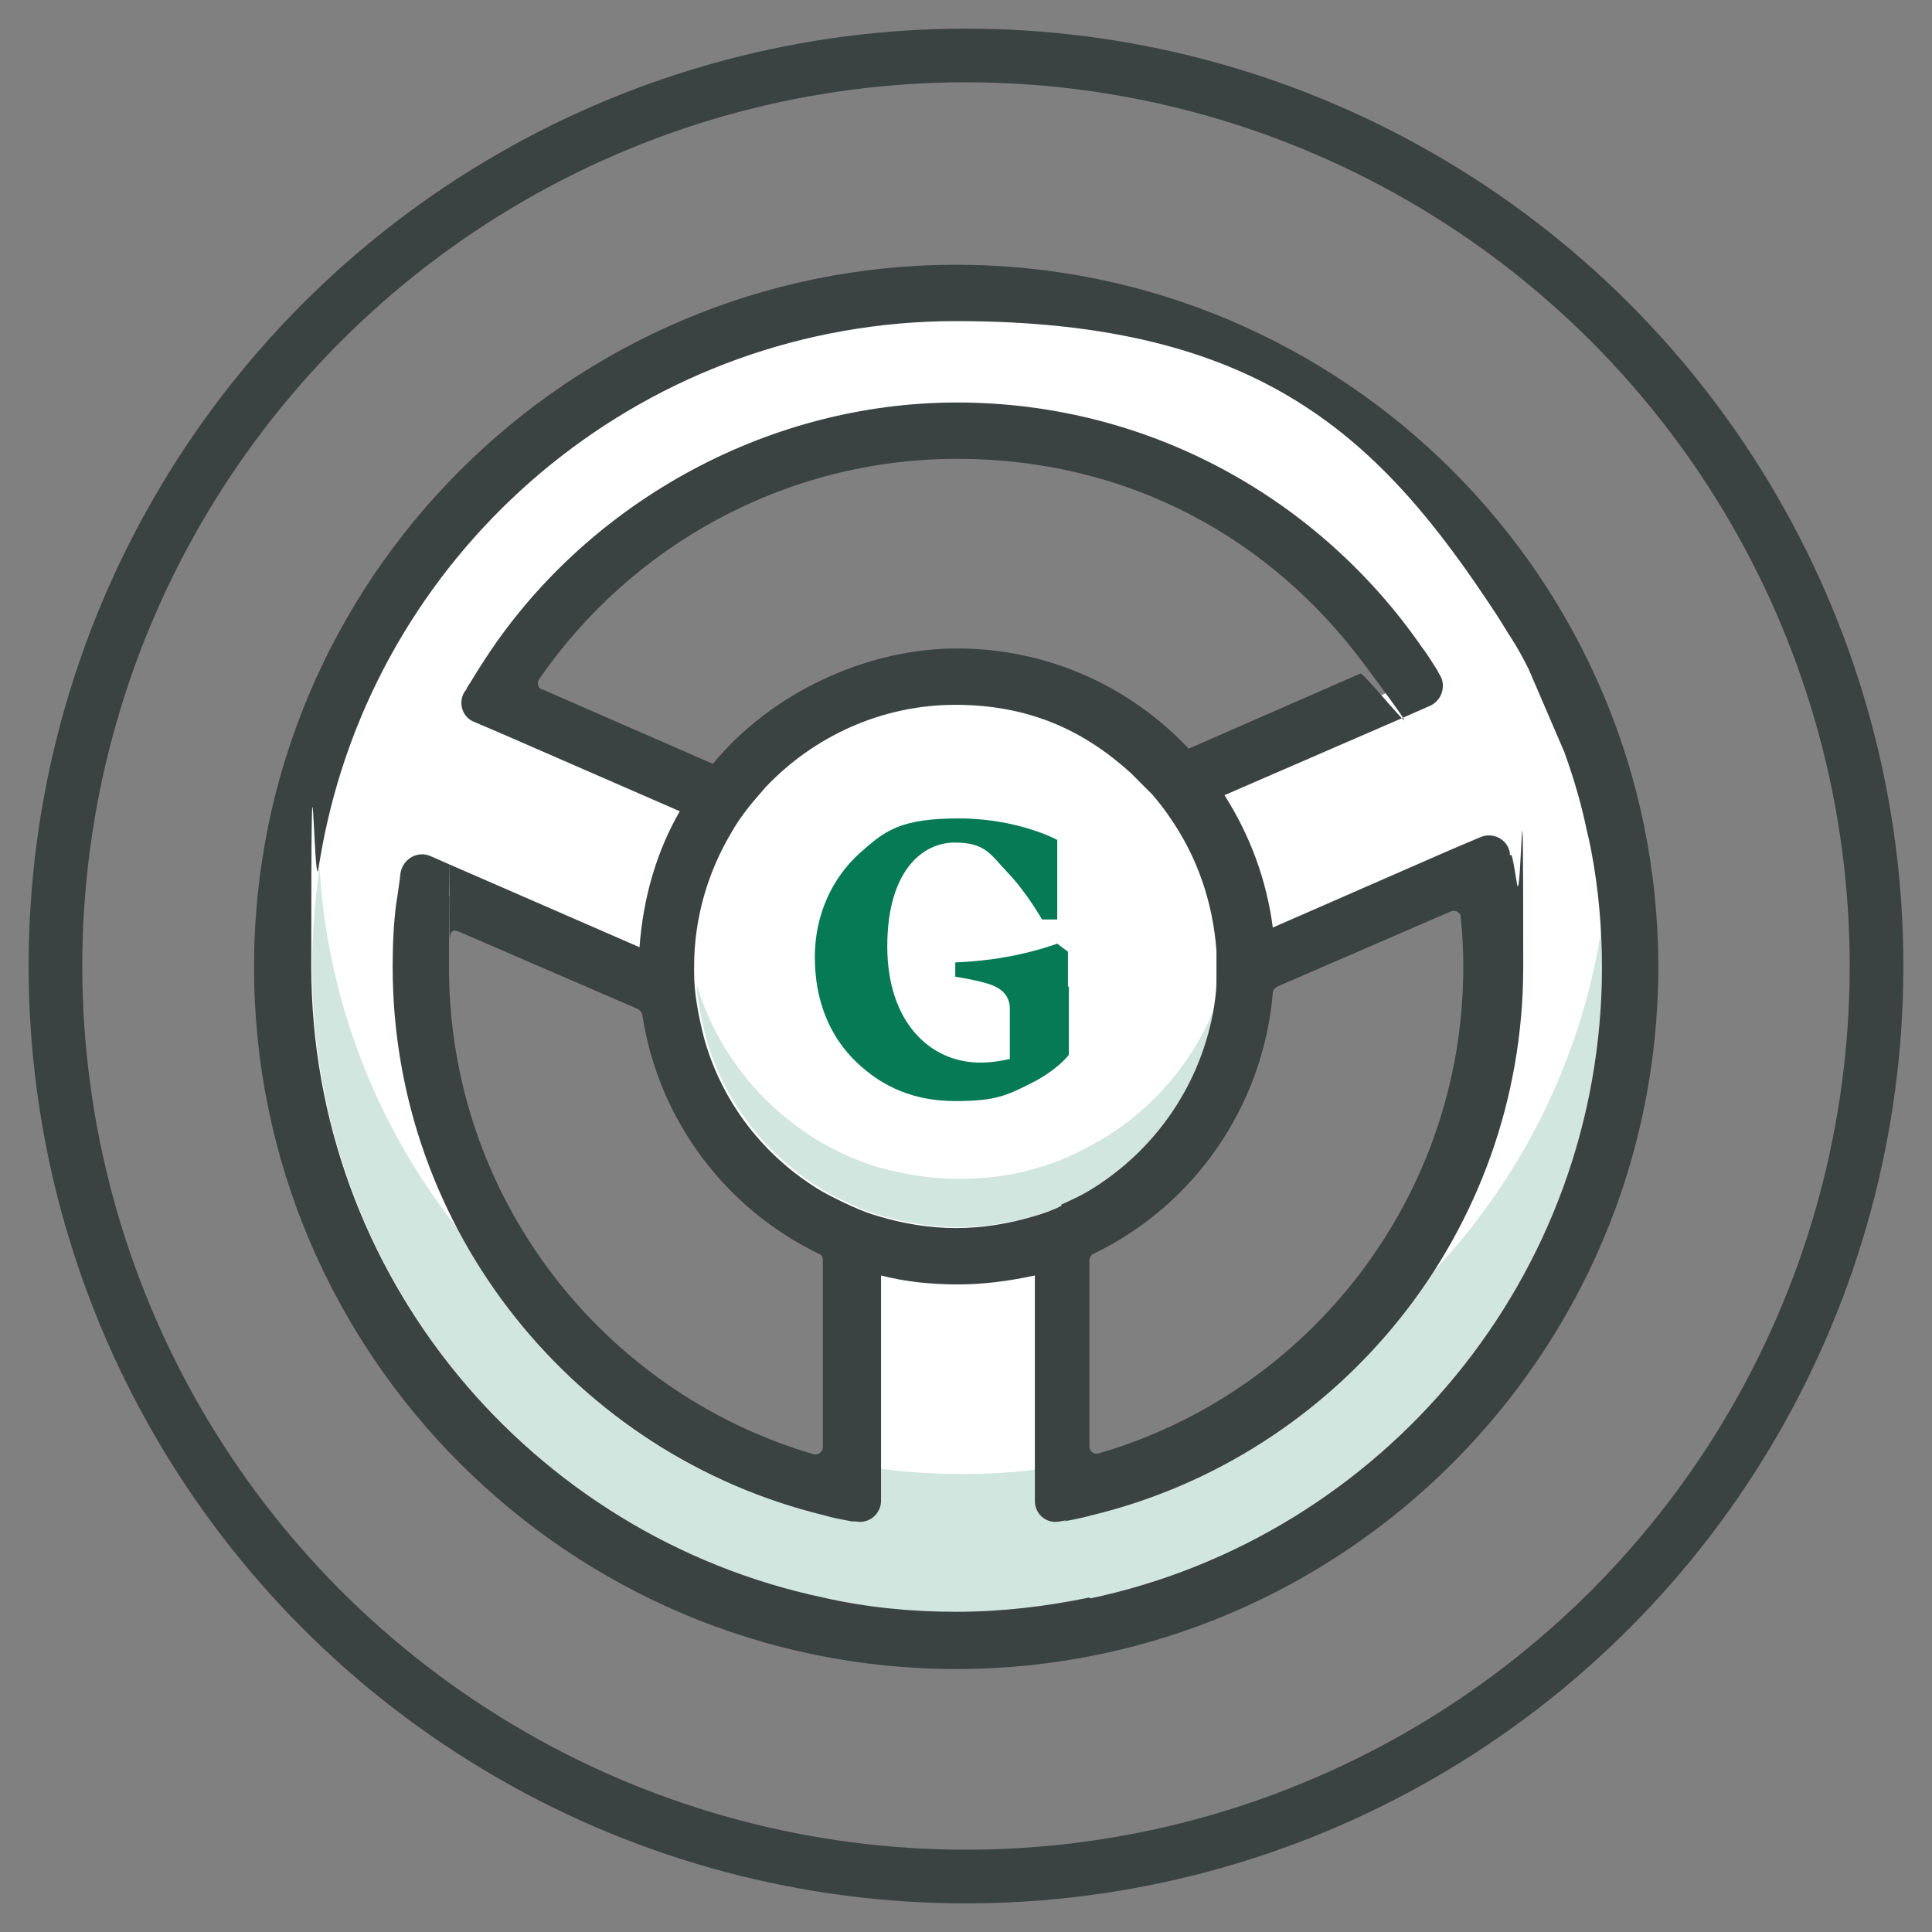 <?xml version="1.0" encoding="UTF-8"?>
<svg xmlns="http://www.w3.org/2000/svg" version="1.1" viewBox="0 0 216 216">
  <rect x="0" y="0" width="216" height="216" fill="#808080" stroke="none"/>
  <!-- Generator: Adobe Illustrator 29.2.1, SVG Export Plug-In . SVG Version: 2.1.0 Build 116)  -->
  <defs>
    <style>
      .st0, .st1, .st2, .st3, .st4, .st5 {
        fill: none;
      }

      .st6 {
        fill: #d1e6de;
      }

      .st7 {
        fill: #d1e6de;
      }

      .st8 {
        fill: #3b4242;
      }

      .st9 {
        fill: #3b4242;
      }

      .st10, .st11 {
        fill: #fff;
      }

      .st1 {
        stroke: #fff;
      }

      .st1, .st11, .st2, .st5 {
        stroke-miterlimit: 10;
      }

      .st1, .st2 {
        stroke-width: 6px;
      }

      .st1, .st2, .st3, .st4, .st5 {
        stroke-linecap: round;
      }

      .st11 {
        stroke-width: 4.8px;
      }

      .st11, .st2, .st3, .st4, .st5 {
        stroke: #3b4242;
      }

      .st3 {
        stroke-miterlimit: 10;
        stroke-width: 7.6px;
      }

      .st4 {
        stroke-miterlimit: 10;
        stroke-width: 7.6px;
      }

      .st5 {
        stroke-width: 7.6px;
      }

      .st12 {
        fill: #007a53;
      }

      .st13 {
        display: none;
      }

      .st14 {
        fill: #057a54;
      }
    </style>
  </defs>
  <g id="Layer_2" class="st13">
    <g id="Layer_1-2">
      <g id="Icons_Titles">
        <g>
          <polygon class="st10" points="116.3 42.7 131.7 37.4 159.6 54.7 165.9 64.3 165.9 77.5 154.6 80.5 147.3 82.6 142.1 92.3 151.1 102.3 162.1 124.7 164.1 147.7 153.4 165.4 141.1 172.6 123.6 175.8 106 174.1 90.4 169.4 71.9 159.7 57.4 148.3 44.9 133.5 36.2 115.4 34 102.8 36 88.9 43.4 76.9 55.3 68.6 69 64.6 83.8 64.6 103 68.6 110.2 71.6 118.5 60.1 114.6 49.5 116.3 42.7"/>
          <g>
            <path class="st7" d="M49.6,88.3c1.6-5.3,6.9-11.8,10.1-17.3-6.8,2.9-16,9.1-18.7,20.2-8.2,33.4,26.2,65.7,56.2,75.6,27,8.9,49.5,5.8,60.6-10.4-20.5,9.2-40.2,9.5-53.4,5.2-27.3-8.9-65.3-38.2-54.7-73.3h0Z"/>
            <ellipse class="st4" cx="101.3" cy="119.5" rx="48.3" ry="71.2" transform="translate(-53.8 141.9) rotate(-57.9)"/>
            <polygon class="st10" points="107.7 78.6 116.6 66 146.6 86 137.5 98.9 107.7 78.6"/>
            <g>
              <ellipse class="st3" cx="142.8" cy="59.5" rx="16.4" ry="30.3" transform="translate(12 142.2) rotate(-54.9)"/>
              <path class="st5" d="M141.4,98.9c2.8,5.6,3.2,10.9.6,14.6-5.2,7.4-20.5,5.6-34.2-4s-20.6-23.4-15.4-30.8c3-4.3,9.6-5.5,17.2-3.8"/>
              <line class="st5" x1="117.9" y1="62.6" x2="102.4" y2="84.8"/>
              <line class="st5" x1="149" y1="84.4" x2="133.5" y2="106.6"/>
              <line class="st5" x1="107.7" y1="113" x2="92.2" y2="135.2"/>
            </g>
          </g>
        </g>
      </g>
    </g>
  </g>
  <g id="Layer_4" class="st13">
    <g>
      <polygon class="st10" points="153.9 99.9 167.4 95.3 174.6 85.7 172.7 78.4 160.5 77.5 149.6 88.8 153.9 99.9"/>
      <circle class="st10" cx="134.8" cy="62" r="29"/>
      <polygon class="st10" points="45.1 151.6 45.1 158.5 45.1 163.7 47.4 167.7 53.5 167.7 61.1 167.7 67 167.7 70 164.4 70 160.2 70 156.8 147.5 156.8 147.5 161.4 149.1 167.7 157.1 168.5 167 168.5 171.4 166.3 172.7 161.4 172.3 151.6 174.6 143.3 174.6 128.2 174.6 116.8 173.7 110.6 168.7 104.9 121.3 57.3 107.2 57.3 84.7 58.7 72.5 61.3 63.4 73.7 61 78.9 53.5 77.5 45.5 78.9 42.6 83.1 43.7 87.7 47.8 93 53.3 95.5 51.2 100.4 47.8 105.6 44.4 108.7 42.6 114 42.6 127.8 42.6 137.7 45.1 151.6"/>
      <g id="Incident_Added">
        <g>
          <path class="st6" d="M159.5,124.7c.2-1.9.3-5-.7-6.7-.2-.3-.3-.5-.4-.6-.1,0-.3,0-.4,0-1.3,5.2-6.9,9.3-14.1,10.1,0,0,0,0,0,0,1.4,0,2.8-.2,4.4-.4,5.1-.6,9.2-1.8,11.2-2.5Z"/>
          <path class="st6" d="M107.2,149.4c-23.1,0-44.7-2.5-63-6.7v5.9s0,1.4,1.8,2.5c1.4.9,3.6,1.5,6.6,1.6l16.5,1.3h78.1l16.5-1.3c3-.1,5.1-.7,6.6-1.6,1.7-1.1,1.8-2.5,1.8-2.5v-6.3c-18.6,4.5-40.8,7.1-64.7,7.1Z"/>
          <path class="st6" d="M67.8,127.3c1.5.2,3,.3,4.4.4,0,0,0,0,0,0-7.2-.8-12.8-4.9-14.1-10.1-.1,0-.3,0-.4,0,0,.1-.2.3-.4.6-.9,1.7-.9,4.8-.7,6.7,2,.7,6,1.9,11.2,2.5Z"/>
          <path class="st6" d="M85,122.4c.3,2,.6,4.1.7,6.1h44.7c.2-2.1.4-4.1.7-6.1-6.2,2.1-14.3,3.4-23.1,3.4s-16.9-1.3-23-3.4Z"/>
          <path class="st6" d="M51.2,92.9l1.5-3.7c-3.4-.9-6.2-2.5-8-4.6,0,1.2.4,2.5.7,3.3.5,1.2,2.7,3.9,5.9,5Z"/>
          <path class="st6" d="M46.6,161.6c0,2.1,1.6,3.8,3.6,3.8h13.6c1.1,0,2-.5,2.7-1.2-7.7-.5-14.7-2.7-19.9-6.1v3.6Z"/>
          <path class="st6" d="M107.3,100h.3s0,0,0,0h.5s.5,0,.5,0h0s.2,0,.2,0h0c0,0,.2,0,.3,0l13.6.2c-21.8-4-39.1-11.6-47.9-21.1-5.3,9-8.3,17.4-9.6,21.6l41.8-.7c0,0,.2,0,.3,0Z"/>
          <path class="st6" d="M152.2,165.6h13.6c2,0,3.6-1.7,3.6-3.8v-3.6c-5.2,3.4-12.1,5.6-19.9,6.1.7.7,1.6,1.2,2.7,1.2Z"/>
          <path class="st6" d="M170.8,87.9c.3-.8.7-2.1.7-3.3-1.8,2.1-4.6,3.7-8,4.6l1.5,3.7c3.1-1.1,5.4-3.7,5.9-5Z"/>
        </g>
        <g>
          <path class="st8" d="M169.3,102.2h0s-.1-.1-.1-.1c0,0-.1,0-.2-.1h0c-.3-.3-1.2-1.5-2.3-4.1,4.4-1.6,7.6-5.2,8.7-7.8.2-.6,2.2-5.5.2-9.6-1-2.1-2.7-3.5-5.2-4.1-1.8-.4-4.2-.8-6.7-.9,1.8-4.1,2.8-8.6,2.8-13.4,0-18.1-14.3-32.8-31.8-32.8s-27.7,10.9-30.9,25.4c-18.3.5-28.4,2.9-30.3,3.4-2.8.5-6.7,3.1-14.6,18.1-3.4-1.4-9.8-.5-13.4.2-2.5.7-4.2,2-5.2,4.1-.8,1.7-1,3.8-.7,6.1.3,1.8.8,3.2.9,3.5,1.1,2.7,4.3,6.2,8.7,7.8-.3.8-.7,1.6-1,2.3-.8,1.5-1.2,1.8-1.3,1.9-7.9,6.1-8,14.7-8,15v28.7c0,.3,0,3.3,2.1,6.2v9.7c0,5.1,4,9.3,9,9.3h13.6c3.9,0,7.5-2.7,8.6-6.6.3-.9.4-1.8.4-2.7v-2.3h35.2s35.2,0,35.2,0v2.3c0,5.1,4,9.3,9,9.3h13.6c5,0,9-4.2,9-9.3v-9.7c2-2.9,2.1-5.8,2.1-6.2v-28.7c0-.4,0-8.8-7.7-14.8ZM169.3,81.8c1,.3,1.3.7,1.5,1.1.6,1.3.1,3.6-.4,4.9-.5,1.1-2.5,3.5-5.3,4.6l-1.9-4.7h0c-.1-.4-1.4-3.1-2.6-6.5,0,0,.1-.2.2-.2,2-.1,5.4.2,8.6.8ZM134.8,34c14.9,0,27.1,12.6,27.1,28s-1.3,9.6-3.5,13.7c-1.3,2.4-2.9,4.5-4.8,6.4-1.1,1.1-2.2,2-3.4,2.9-.4.3-.8.5-1.2.8,0,0,0,0,0,0-.4.2-.7.5-1.1.7,0,0,0,0-.1,0-.4.2-.7.4-1.1.6,0,0-.1,0-.2.1-.4.2-.8.4-1.3.6-3.2,1.4-6.7,2.1-10.4,2.1-11.7,0-21.7-7.7-25.5-18.5-.2-.5-.3-.9-.4-1.4,0,0,0,0,0-.1-.1-.4-.2-.9-.3-1.3,0,0,0,0,0,0-.1-.5-.2-.9-.3-1.4,0,0,0,0,0,0,0-.5-.2-1-.2-1.5-.1-1.2-.2-2.4-.2-3.6s0-1,0-1.5c.1-2.1.4-4.1,1-6,3.2-11.8,13.7-20.5,26.1-20.5ZM104.4,71.5c3.9,13.5,16.1,23.4,30.4,23.4s8.5-.9,12.3-2.6c1.3,3,2.2,5.7,2.8,7.7l-40.6-.7h0s-1.2,0-1.2,0h-.5s-.1,0-.1,0h-.1s0,0-.1,0c0,0-.1,0-.1,0l-40.8.7c1.4-4.2,4.3-12.1,9.2-20.5,1-1.7,2-3.3,3-4.8,2.3-.8,10.4-3.1,25.9-3.2ZM49.2,91.5c-2-1.3-3.2-3-3.6-3.7-.3-.7-.6-1.9-.7-3.1,0-.7,0-1.3.3-1.7.2-.3.5-.8,1.5-1.1,2.7-.6,5.7-.9,7.7-.9s.8,0,1.1,0c-1.2,3.2-2.4,5.9-2.7,6.6l-1.9,4.8c-.6-.2-1.2-.5-1.8-.9ZM67.1,161.6c0,.8-.3,1.7-.9,2.3-.6.7-1.5,1.1-2.4,1.1h-13.6c-1.8,0-3.3-1.5-3.3-3.4v-5.2c1.3.5,2.8.8,4.4.9l9.9,1.1,5.8.7v2.5ZM169.2,161.6c0,1.9-1.5,3.4-3.3,3.4h-13.6c-1.8,0-3.3-1.5-3.3-3.4v-2.5l5.8-.7,9.9-1.1c1.6-.1,3.1-.4,4.4-.9v5.2ZM171.2,145.6c0,.2-.1,1.9-1.6,3.3-1.3,1.3-3.3,2.1-6.1,2.3l-16.4,2h-78s-16.5-2-16.5-2c-2.8-.2-4.8-1-6.1-2.3-1.4-1.5-1.5-3.3-1.6-3.3v-28.7c0-.2,0-5.9,5.6-10.2,1.5-1.2,3-3.6,4.4-7.2l7.8-18.1c.4-.7.8-1.5,1.2-2.3,7.5-14.5,10.3-15.3,10.7-15.4h.2c1.1-.3,10.6-2.7,28.2-3.3,0,.5,0,.9,0,1.4,0,1.2,0,2.4.2,3.6-19.2.2-27.4,3.8-27.8,3.9-.5.2-.9.6-1.2,1-1,1.5-2,3-3,4.6-8.4,13.8-11.6,26.6-11.7,27.1-.2.9,0,1.8.5,2.5s1.4,1.1,2.3,1.1l44.5-.8h0s1.2,0,1.2,0l45.8.8c.9,0,1.7-.4,2.3-1.1.3-.4.5-.8.6-1.3,0-.4,0-.8,0-1.2,0-.4-1.4-5.6-4.4-12.8,1.2-.8,2.4-1.7,3.5-2.7l5.3,12.4c1.4,3.8,3,6.4,4.6,7.6,5.6,4.3,5.6,10,5.6,10.2v28.6Z"/>
          <path class="st9" d="M134.2,140.5h-52.2c-1.2,0-2.2,1-2.2,2.3s1,2.3,2.2,2.3h52.2c1.2,0,2.2-1,2.2-2.3s-1-2.3-2.2-2.3Z"/>
          <path class="st9" d="M76.1,126.1h0c-.3-2.2-1-4.6-1.9-6.6-1-2.3-2.9-5.2-5.6-6.3-.2,0-.5-.1-.8-.1h-.2c-4.1,0-8.2.2-10.6.4,0,0-.1,0-.2,0-1.5.3-2.2,1.2-3,2.6-2,3.5-1.2,9-1.1,10.1,0,.2.1.5.2.9.2.6.7,1.1,1.3,1.3.5.2,1.6.6,3,1,2.2.7,5.8,1.6,10,2.1,2.3.3,4.5.4,6.6.4h.1c1.2,0,2.1-.9,2.2-2.1,0-.3,0-.8,0-1.2,0-.2,0-.5,0-.8,0-.6,0-1.1-.1-1.6ZM71.8,127.2c-1.2,0-2.5-.2-3.9-.3-4.9-.6-8.8-1.8-10.9-2.4-.2-2.1-.2-4.8.6-6.2,0-.2.2-.3.2-.4h.2c1.1,0,4.8-.4,9.2-.3,1,.6,2.1,2,2.9,3.8.7,1.6,1.3,3.5,1.5,5.3,0,.2,0,.4,0,.6Z"/>
          <path class="st9" d="M134.5,113.2h-52.9c-.7,0-1.4.3-1.8.9-.4.6-.5,1.3-.3,2,.4,1.5.8,3.1,1.1,4.8.6,3.1,1,6.5,1.2,9.7,0,1.2,1,2.1,2.2,2.1h48.1c1.2,0,2.1-.9,2.2-2.1.2-3.2.6-6.5,1.2-9.7.3-1.7.7-3.4,1.1-4.8.2-.7,0-1.4-.3-2-.4-.6-1.1-.9-1.8-.9ZM130,128.2h-44c-.2-1.9-.4-3.9-.7-5.8-.3-1.6-.6-3.2-.9-4.6h47.2c-.3,1.5-.6,3-.9,4.6-.3,1.9-.5,3.9-.7,5.8Z"/>
          <path class="st9" d="M159.3,113.4h0c0,0-.1,0-.2,0-2.4-.2-6.5-.4-10.6-.4h-.2c-.3,0-.5,0-.8.1-2.8,1.1-4.6,4-5.6,6.3-.9,2-1.6,4.4-1.9,6.6,0,.5-.1,1-.1,1.6h0c0,.4,0,.6,0,.8,0,.5,0,.9,0,1.2,0,1.2,1,2.1,2.2,2.1h.1c2.1,0,4.2-.1,6.6-.4,4.2-.5,7.7-1.4,10-2.1,1.5-.4,2.5-.8,3-1,.6-.2,1.1-.7,1.3-1.3.1-.3.2-.6.2-.9.2-1.1.9-6.6-1.1-10.1-.8-1.4-1.6-2.3-3-2.6ZM144.4,127.2c0-.2,0-.4,0-.6.2-1.8.8-3.7,1.5-5.3.8-1.9,1.9-3.3,2.9-3.8,4.4,0,8.1.2,9.2.3h.2c0,.1.1.2.2.4.8,1.4.9,4.1.6,6.2-2,.7-5.9,1.8-10.9,2.4-1.4.2-2.7.3-3.9.3Z"/>
        </g>
      </g>
      <g>
        <path class="st14" d="M123.7,72.5h-4v-12.8s.1-2,.1-2c-.7.7-1.1,1.1-1.4,1.3l-2.2,1.8-1.9-2.4,6.1-4.9h3.3v19Z"/>
        <path class="st14" d="M141.5,63c0,3.3-.5,5.8-1.6,7.4-1.1,1.6-2.8,2.4-5,2.4s-3.8-.8-4.9-2.5c-1.1-1.6-1.7-4.1-1.7-7.3s.5-5.8,1.6-7.4c1.1-1.6,2.7-2.4,5-2.4s3.8.8,5,2.5c1.1,1.7,1.7,4.1,1.7,7.3ZM132.2,63c0,2.3.2,4,.6,5,.4,1,1.1,1.5,2,1.5s1.6-.5,2-1.5.6-2.7.6-5-.2-4-.6-5c-.4-1-1.1-1.5-2-1.5s-1.6.5-2,1.5c-.4,1-.6,2.7-.6,5Z"/>
        <path class="st14" d="M152.7,72.5h-4v-12.8s.1-2,.1-2c-.7.7-1.1,1.1-1.4,1.3l-2.2,1.8-1.9-2.4,6.1-4.9h3.3v19Z"/>
      </g>
      <path class="st6" d="M115.7,46.1c.5-2.1,1.3-4.1,2.2-5.9-4.3,3.7-7.6,8.8-9.2,14.8-4,15.2,4.6,30.6,19.1,34.4,9.1,2.4,18.3-.4,24.9-6.5-5.1,1.7-10.7,2-16.2.6-15.8-4.1-25.1-20.9-20.8-37.4Z"/>
    </g>
  </g>
  <g id="Layer_5" class="st13">
    <g>
      <polygon class="st10" points="161.7 99.7 156.1 88.1 146.9 92 151.3 102.8 161.7 99.7"/>
      <polygon class="st10" points="160.8 99.7 155.2 88.1 159.4 82.4 169.1 82.4 171.4 91 164.7 98.2 160.8 99.7"/>
      <g>
        <polygon class="st10" points="45.6 153.2 45.6 159.9 45.6 165 48 168.8 53.9 168.8 61.3 168.8 66.9 168.8 69.8 165.7 69.8 161.5 69.8 158.2 145 158.2 145 162.8 146.6 168.8 154.3 169.7 163.9 169.7 168.3 167.5 169.5 162.8 169.1 153.2 171.4 145.1 171.4 130.5 171.4 119.5 170.5 113.4 165.6 107.9 119.7 61.7 105.9 61.7 84.1 63.1 72.3 65.6 63.4 77.7 61.1 82.7 53.9 81.4 46.1 82.7 43.3 86.7 44.3 91.3 48.3 96.3 53.7 98.8 51.6 103.6 48.3 108.6 45 111.6 43.3 116.8 43.3 130.1 43.3 139.8 45.6 153.2"/>
        <g id="Vehicle">
          <path class="st6" d="M168,91.2c-.5,1.2-2.6,3.8-5.7,4.8l-1.4-3.6c3.3-.8,6-2.4,7.8-4.4,0,1.2-.3,2.4-.7,3.2Z"/>
          <path class="st0" d="M156.3,120.9c-.2-.3-.3-.5-.3-.6-2.2-.2-5.8-.4-9.4-.3-1,.5-2.1,1.9-2.9,3.7,2.6,2.1,6.3,3.6,10.6,4.4,1.1-.3,2-.6,2.7-.8.2-1.8.3-4.8-.6-6.5Z"/>
          <path class="st0" d="M152.6,158.9l-5.9.7v2.8c0,2,1.6,3.6,3.5,3.6h13.1c1.9,0,3.5-1.6,3.5-3.6v-5.5c-1.4.5-3,.9-4.7,1l-9.5,1Z"/>
          <path class="st0" d="M152.6,158.9l-5.9.7v2.8c0,2,1.6,3.6,3.5,3.6h13.1c1.9,0,3.5-1.6,3.5-3.6v-5.5c-1.4.5-3,.9-4.7,1l-9.5,1Z"/>
          <g id="Vechile">
            <path class="st0" d="M71.1,123.4c-.9-1.9-2-3.4-3-3.9-3.4,0-6.8.1-9,.3,1.2,5,6.7,9,13.6,9.8,0-.3,0-.6,0-.9-.2-1.8-.8-3.6-1.5-5.2Z"/>
            <path class="st0" d="M84.1,119.7c.4,1.6.7,3.2,1,4.9,6,2,13.8,3.2,22.3,3.2s16.3-1.2,22.3-3.3c.3-1.7.6-3.3,1-4.9h-46.5Z"/>
            <g>
              <g>
                <path class="st6" d="M157.1,126.8c.2-1.8.3-4.8-.6-6.5-.2-.3-.3-.5-.3-.6-.1,0-.3,0-.4,0-1.2,5-6.7,9-13.6,9.8,0,0,0,0,0,0,1.3,0,2.7-.2,4.2-.4,5-.6,8.9-1.8,10.8-2.4Z"/>
                <path class="st6" d="M106.5,150.7c-22.4,0-43.2-2.4-60.9-6.5v5.7s0,1.3,1.7,2.4c1.4.9,3.5,1.4,6.3,1.6l15.9,1.2h75.5l15.9-1.2c2.9-.1,5-.7,6.3-1.6,1.6-1.1,1.7-2.4,1.7-2.4v-6.1c-18,4.3-39.5,6.9-62.6,6.9Z"/>
                <path class="st6" d="M68.5,129.3c1.5.2,2.9.3,4.2.4,0,0,0,0,0,0-6.9-.8-12.4-4.7-13.6-9.8-.1,0-.3,0-.4,0,0,0-.2.3-.3.6-.9,1.6-.8,4.6-.6,6.5,1.9.6,5.8,1.8,10.8,2.4Z"/>
                <path class="st6" d="M85.1,124.6c.3,1.9.6,3.9.7,5.9h43.2c.2-2,.4-4,.7-5.9-6,2-13.8,3.3-22.3,3.3s-16.3-1.2-22.3-3.2Z"/>
                <path class="st6" d="M52.4,96l1.4-3.6c-3.3-.8-6-2.4-7.8-4.4,0,1.2.3,2.4.7,3.2.5,1.2,2.6,3.8,5.7,4.8Z"/>
                <path class="st6" d="M48,162.4c0,2,1.6,3.6,3.5,3.6h13.1c1,0,1.9-.5,2.6-1.2-7.5-.5-14.2-2.7-19.2-5.9v3.5Z"/>
                <path class="st6" d="M106.6,102.9h.3s0,0,0,0h.5s.5,0,.5,0h0s.2,0,.2,0h0c0,0,.2,0,.2,0l13.1.2c-21-3.9-37.8-11.3-46.3-20.4-5.1,8.7-8,16.8-9.3,20.9l40.4-.7c0,0,.2,0,.2,0Z"/>
                <path class="st6" d="M166.7,162.7c0,2-1.6,3.6-3.5,3.6h-13.1c-1,0-1.9-.5-2.6-1.2,7.5-.5,14.2-2.7,19.2-5.9v3.5Z"/>
              </g>
              <path class="st0" d="M52.6,157.9c-1.7-.1-3.3-.5-4.7-1v5.5c0,2,1.6,3.6,3.5,3.6h13.1c1.9,0,3.5-1.6,3.5-3.6v-2.8l-6-.7-9.5-1Z"/>
            </g>
            <g>
              <path class="st9" d="M132.6,142.1h-50.5c-1.2,0-2.1,1-2.1,2.2s1,2.2,2.1,2.2h50.5c1.2,0,2.1-1,2.1-2.2s-1-2.2-2.1-2.2Z"/>
              <path class="st9" d="M166.6,105h0s-.1,0-.1,0c0,0,0,0-.1-.1h0c-.3-.3-1.2-1.4-2.2-4,4.3-1.6,7.4-5,8.4-7.6.2-.5,2.1-5.3.2-9.2-.9-2-2.6-3.3-5-4-3.4-.7-9.6-1.6-12.9-.2-7.6-14.5-11.4-17-14-17.5-2-.5-12.8-3.1-32.3-3.4h0s-1.1,0-1.1,0h-.5s-.5,0-.5,0c-19.6.3-30.4,2.8-32.3,3.3-2.7.5-6.5,3-14.1,17.5-3.3-1.4-9.5-.5-12.9.2-2.4.6-4.1,2-5,4-.8,1.6-1,3.6-.7,5.9.3,1.8.8,3.1.9,3.3,1.1,2.6,4.2,6,8.4,7.6-.3.8-.7,1.6-1,2.2-.8,1.4-1.2,1.8-1.2,1.8-7.6,5.9-7.7,14.2-7.7,14.5v27.7c0,.3,0,3.2,2,6v9.4c0,5,3.9,9,8.7,9h13.1c3.8,0,7.2-2.6,8.3-6.4.3-.8.4-1.7.4-2.6v-2.2h34.1s34.1,0,34.1,0v2.2c0,5,3.9,9,8.7,9h13.1c4.8,0,8.7-4,8.7-9v-9.4c2-2.8,2-5.6,2-6v-27.7c0-.3,0-8.5-7.4-14.3ZM168.4,119.3v27.7c0,.1-.1,1.8-1.5,3.2-1.2,1.3-3.2,2-5.9,2.2l-15.8,1.9h-75.4s-16-1.9-16-1.9c-2.7-.2-4.6-.9-5.9-2.2-1.4-1.4-1.5-3.2-1.5-3.2v-27.7c0-.2,0-5.7,5.4-9.9,1.5-1.1,2.9-3.5,4.3-6.9l7.5-17.5c.4-.7.7-1.4,1.1-2.2,7.3-14,10-14.8,10.3-14.8h.2c1.2-.4,12-3.1,32.1-3.3,20.1.2,31,2.9,32.2,3.2h.2c.3,0,3,.9,10.3,14.9l.3.6c.3.6.6,1.1.8,1.6l7.4,17.2c1.4,3.7,2.9,6.2,4.4,7.3,5.4,4.2,5.4,9.7,5.4,9.9ZM167.6,91.1c-.4,1.1-2.4,3.4-5.1,4.5l-1.8-4.6h0c-.1-.4-1.4-3.1-2.6-6.5,1.9-.2,5.4.2,8.6.8,1,.3,1.3.7,1.4,1.1.6,1.2.1,3.5-.4,4.7ZM54.1,90.9l-1.9,4.7c-.6-.2-1.1-.5-1.7-.9h0c-1.9-1.2-3.1-2.9-3.4-3.6-.3-.7-.6-1.9-.6-3,0-.7,0-1.2.3-1.7.2-.4.5-.8,1.4-1,3.2-.6,6.7-1,8.6-.8-1.2,3.1-2.3,5.7-2.6,6.4ZM48.3,157.4c1.3.5,2.7.7,4.3.9l9.5,1,5.6.7v2.4c0,.8-.3,1.6-.9,2.2-.6.7-1.4,1.1-2.3,1.1h-13.1c-1.7,0-3.1-1.5-3.1-3.3v-5ZM166.4,157.4v5c0,1.8-1.4,3.3-3.1,3.3h-13.1c-1.7,0-3.1-1.5-3.1-3.3v-2.4l5.6-.7,9.5-1c1.6-.1,3-.4,4.3-.9Z"/>
              <path class="st9" d="M63.2,108.6l43-.7h0s1.2,0,1.2,0l44.2.7c.9,0,1.6-.4,2.2-1.1.3-.4.5-.8.5-1.3,0-.4,0-.8,0-1.2-.2-.6-3.9-15.8-14.2-30.7-.3-.4-.7-.8-1.1-1-.4-.2-9.2-4-30.3-3.8h0s-1.2,0-1.2,0h-.8c-21.4-.2-30.3,3.6-30.7,3.8-.5.2-.9.5-1.1,1-1,1.4-2,2.9-2.9,4.5-8.1,13.3-11.2,25.7-11.3,26.2-.2.9,0,1.8.5,2.5.5.7,1.3,1.1,2.2,1.1ZM108.3,75.3c16.8-.2,25.3,2.3,27.7,3.1,6.5,9.6,10.1,19.2,11.8,24.4l-39.3-.7h0s-1.2,0-1.2,0h-.5s-.1,0-.1,0h-.1s0,0-.1,0c0,0-.1,0-.1,0l-39.4.7c1.3-4.1,4.1-11.7,8.9-19.8,1-1.7,1.9-3.2,2.9-4.6,2.4-.8,10.9-3.3,27.7-3.1,0,0,0,0,.1,0h1.5c0,0,.2,0,.3,0Z"/>
              <path class="st9" d="M76.6,129.7c0-.6,0-1.1-.1-1.6-.3-2.2-.9-4.4-1.8-6.4-1-2.2-2.8-5-5.4-6.1-.2,0-.5-.1-.7-.1h-.2c-4,0-7.9.2-10.2.4,0,0-.1,0-.2,0-1.4.3-2.2,1.2-2.9,2.5-1.9,3.4-1.2,8.7-1,9.8,0,.2.1.5.2.8.2.6.7,1.1,1.3,1.3.5.2,1.5.5,2.9,1,2.2.6,5.6,1.5,9.6,2,2.3.3,4.3.4,6.3.4h.1c1.1,0,2-.9,2.1-2,0-.3,0-.7,0-1.2s0-.5,0-.7h0ZM68.5,128.9c-4.7-.6-8.5-1.7-10.5-2.3-.2-2.1-.2-4.6.6-6,0-.2.2-.3.2-.4h.2c1,0,4.7-.3,8.9-.3.9.5,2,1.9,2.8,3.7.7,1.6,1.2,3.4,1.5,5.1,0,.2,0,.4,0,.5-1.2,0-2.4-.2-3.8-.3Z"/>
              <path class="st9" d="M132.9,115.7h-51.1c-.7,0-1.3.3-1.7.9-.4.5-.5,1.3-.3,1.9.4,1.4.8,3,1.1,4.7.6,3,1,6.3,1.2,9.3,0,1.2,1,2.1,2.1,2.1h46.5c1.1,0,2.1-.9,2.1-2.1.2-3.1.6-6.3,1.2-9.4.3-1.7.7-3.2,1.1-4.6.2-.7,0-1.4-.3-1.9-.4-.6-1-.9-1.7-.9ZM128.6,130.1h-42.5c-.2-1.9-.4-3.7-.7-5.6-.3-1.6-.5-3.1-.9-4.5h45.6c-.3,1.4-.6,2.9-.9,4.5-.3,1.9-.5,3.8-.7,5.6Z"/>
              <path class="st9" d="M156.9,115.8c0,0-.1,0-.2,0-2.4-.2-6.3-.4-10.2-.4h-.2c-.2,0-.5,0-.7.1-2.7,1-4.4,3.9-5.4,6.1-.9,2-1.6,4.3-1.8,6.4,0,.5-.1,1-.1,1.6h0c0,.3,0,.6,0,.8,0,.5,0,.9,0,1.2,0,1.1,1,2,2.1,2h.1c2,0,4.1-.1,6.3-.4,4.1-.5,7.5-1.4,9.6-2,1.4-.4,2.5-.8,2.9-1,.6-.2,1.1-.7,1.3-1.3.1-.3.2-.6.2-.8.2-1,.9-6.4-1-9.8-.8-1.3-1.5-2.2-2.9-2.5ZM142.5,129.2c0-.2,0-.4,0-.5.2-1.7.8-3.5,1.5-5.1.8-1.8,1.9-3.2,2.8-3.7,4.2,0,7.8.2,8.9.3h.2c0,.1.1.2.2.4.8,1.4.8,4,.6,6-2,.7-5.8,1.8-10.5,2.3-1.3.2-2.6.3-3.8.3Z"/>
            </g>
          </g>
        </g>
      </g>
      <circle class="st11" cx="138.2" cy="61.7" r="29.6"/>
      <path class="st6" d="M118.7,46.6c.5-2,1.2-3.9,2.1-5.7-4.3,3.5-7.5,8.3-9,14.1-3.8,14.5,5,29.3,19.5,33.1,9.1,2.4,18.3-.1,24.8-5.9-5.1,1.6-10.6,1.8-16.2.4-15.8-4.1-25.3-20.2-21.2-36Z"/>
      <path class="st12" d="M126.3,59.7c-1-1-2.6-1-3.6,0-1,1-1,2.6,0,3.6l10.3,10.3c.5.5,1.2.8,1.8.8s1.3-.3,1.8-.8l20.6-20.6c1-1,1-2.6,0-3.6-1-1-2.6-1-3.6,0l-18.8,18.8-8.5-8.5Z"/>
    </g>
  </g>
  <g id="Layer_6">
    <g>
      <polygon class="st10" points="111.8 32.1 90.9 33.1 76.7 37.2 60.8 47.8 53.4 53.7 44.6 63.9 37.8 74.8 34.1 84.6 31.6 95.3 30.9 108.9 31.8 120.1 35.5 134.3 40.2 145.4 48.6 155.9 58.4 167.1 69.4 173.9 79.6 179 92.7 183 111.8 184 124.9 182.4 136.6 179 156.5 166.8 170.7 150.4 179.8 132.3 183 117.6 183 101.9 179.8 83.6 173.4 69.3 132.2 87.6 141 107.5 166.2 98.4 165.8 114.8 162.2 129.5 156.7 140.2 145 153.6 129.6 162.6 118.6 165.5 118 146.5 118 138.5 95.9 139 96.1 154.3 95.9 166.8 80 162.6 66.6 153.6 58.4 144.3 51.8 129.6 48 113.9 48.1 99.3 59.6 104.1 71.8 109.2 75.5 110.2 80.5 88.3 68.3 83.4 55.3 78 64.4 66.8 80.5 54.9 98.3 49.6 119.1 49.5 133.7 53.3 144.7 60.5 154.6 72.4 158.1 78.9 173.3 73 166.9 61.2 153.2 48.4 141 40.8 122.5 34.3 111.8 32.1"/>
      <circle class="st10" cx="106.9" cy="108.1" r="33.6"/>
      <g>
        <g id="Steering_Wheel">
          <g>
            <path class="st6" d="M122.8,127.6c-1.1.6-2.2,1.2-3.3,1.7-1.1.5-2.2.9-3.3,1.2-2.8.9-5.9,1.3-9,1.3s-6.1-.5-9-1.3c-1.1-.3-2.2-.8-3.3-1.2-1.1-.5-2.3-1.1-3.3-1.7-6.5-3.9-11.5-10.1-13.7-17.5,0,.7.1,1.4.2,2,.2,1.3.5,2.6.8,3.8,2,7.3,6.9,13.4,13.2,17.2,1,.6,2.1,1.1,3.2,1.6,1,.5,2.1.9,3.2,1.2,2.7.8,5.6,1.3,8.6,1.3s5.9-.5,8.6-1.3c1.1-.3,2.1-.7,3.2-1.2,1.1-.5,2.1-1,3.2-1.6,7.1-4.2,12.3-11.4,13.8-19.8.1-.6.2-1.1.3-1.7-2.4,6.7-7.1,12.3-13.2,15.9Z"/>
            <path class="st6" d="M122.6,163.2c-4.8,1-9.8,1.6-14.9,1.6s-10.1-.5-14.9-1.6c-31.4-6.6-55.3-33.7-57.1-66.6,0,.2,0,.4,0,.6-.5,3.5-.8,7.2-.8,10.9,0,34.7,24.6,63.7,57.2,70.6,4.8,1,9.8,1.6,14.9,1.6s10.1-.5,14.9-1.6c32.6-6.9,57.2-35.9,57.2-70.6s0-2.7-.1-4c-4.7,29.5-27.3,53.1-56.3,59.2Z"/>
          </g>
          <g>
            <path class="st8" d="M168.8,95.6c0,0,0-.2,0-.3-.3-1.5-1.9-2.3-3.3-1.7l-3.3,1.4-19.9,8.7c-.7-5.4-2.6-10.4-5.4-14.8l19.6-8.5,3.4-1.5c1.3-.6,1.8-2.2,1.1-3.4s-.2-.3-.2-.4c-.6-.9-1.1-1.8-1.8-2.7-11.4-16.5-30.4-27.4-52-27.4s-41.9,11.6-53.1,29.2c-.6.9-1.1,1.8-1.7,2.7,0,.2-.2.3-.3.5-.7,1.2-.2,2.8,1.1,3.3l3.5,1.5,19.5,8.5c-2.6,4.5-4.1,9.7-4.5,15.2l-20.2-8.8-3.2-1.4c-1.4-.6-3,.3-3.3,1.8s0,.2,0,.2c-.2,1.1-.3,2.2-.5,3.3-.3,2.3-.4,4.7-.4,7.1,0,29.6,20.6,54.6,48.2,61.3,1,.3,2.1.5,3.2.7.1,0,.3,0,.4,0,1.5.3,2.8-.9,2.8-2.3v-3.6s0-21.6,0-21.6c2.7.7,5.6,1,8.6,1s5.8-.4,8.6-1v25.2c0,1.5,1.3,2.6,2.8,2.3s.3,0,.4,0c1.1-.2,2.1-.4,3.2-.7,27.6-6.7,48.2-31.6,48.2-61.3s-.2-6.2-.7-9.3c-.2-1.1-.3-2.1-.6-3.2ZM60.6,77.1c-.5-.2-.6-.8-.3-1.2,10.2-14.8,27.4-24.6,46.7-24.6s35.1,9,45.4,22.8.1,1-.3,1.2l-19.2,8.4c-6.5-6.9-15.7-11.2-25.9-11.2s-20.8,5-27.3,12.9l-19-8.3ZM92,161.8c0,.5-.5.9-1,.8-23.6-6.9-40.8-28.7-40.8-54.4s0-2.2.1-3.3.6-.9,1.1-.7l19.9,8.6c.2.1.4.3.5.6,1.8,11.9,9.4,21.8,19.8,26.8.3.1.4.4.4.7v20.9ZM118.7,134.8c-1,.5-2.1.9-3.2,1.2-2.7.8-5.6,1.3-8.6,1.3s-5.9-.5-8.6-1.3c-1.1-.3-2.1-.7-3.2-1.2-1.1-.5-2.1-1-3.2-1.6-6.4-3.8-11.2-9.9-13.2-17.2-.3-1.2-.6-2.5-.8-3.8-.2-1.2-.3-2.4-.3-3.6,0-.2,0-.3,0-.5,0-5.4,1.5-10.5,4.1-14.9.5-.9,1.1-1.8,1.8-2.7.7-.9,1.4-1.7,2.1-2.5,5.3-5.6,12.9-9.2,21.2-9.2s14.4,2.9,19.6,7.6c.8.8,1.6,1.6,2.4,2.4.7.8,1.4,1.7,2,2.6,3,4.3,4.8,9.4,5.2,14.9,0,.6,0,1.2,0,1.7s0,1.1,0,1.7c0,1.2-.2,2.5-.4,3.6-1.6,8.4-6.7,15.5-13.8,19.8-1,.6-2.1,1.1-3.2,1.6ZM121.8,161.8v-20.9c0-.3.2-.6.4-.7,11.1-5.3,19-16.3,20.1-29.2,0-.3.2-.5.5-.7l19.4-8.4c.5-.2,1.1.1,1.1.6.2,1.8.3,3.7.3,5.6,0,25.8-17.3,47.6-40.8,54.4-.5.1-1-.2-1-.8Z"/>
            <path class="st8" d="M106.9,29.6c-43.3,0-78.5,35.2-78.5,78.5s35.2,78.5,78.5,78.5,78.5-35.2,78.5-78.5S150.2,29.6,106.9,29.6ZM121.8,178.6c-4.8,1-9.8,1.6-14.9,1.6s-10.1-.5-14.9-1.6c-32.6-6.9-57.2-35.9-57.2-70.6s.3-7.3.8-10.9c.3-1.8.6-3.5,1-5.2,7.3-32.1,36.1-56,70.3-56s47.5,13.1,60.4,32.8c.6.9,1.1,1.8,1.7,2.7.7,1.1,1.3,2.2,1.9,3.4l4,9.3c.9,2.5,1.7,5.1,2.3,7.8.2,1,.5,2.1.7,3.2.8,4.2,1.2,8.6,1.2,13,0,34.7-24.6,63.7-57.2,70.6Z"/>
          </g>
        </g>
        <path class="st14" d="M119.4,110.4h0v-4l-1.2-.9s-2.1.8-5.2,1.4c-3,.6-6.2.7-6.2.7v1.6s2.1.3,3.7.8,2.4,1.4,2.4,2.8v5.6c-.9.2-2.1.4-3.3.4-5.6,0-10.4-4.5-10.4-13s4-11.6,7.5-11.6,4,1.3,6,3.4c2.1,2.2,3.8,5.2,3.8,5.2h1.7s0-6.5,0-8.9c0,0-4.4-2.4-11-2.4s-8.3,1.4-11.1,3.9c-3,2.7-5,6.8-5,11.6s1.6,8.8,4.6,11.7,6.6,4.4,11.1,4.4,5.7-.6,8.5-2,4.2-3.1,4.2-3.2v-7.7Z"/>
      </g>
    </g>
  </g>
  <g id="Layer_3">
    <circle class="st2" cx="108" cy="108" r="101.8"/>
  </g>
  <g id="Layer_3_white" class="st13">
    <circle class="st1" cx="108" cy="107.9" r="101.8"/>
  </g>
</svg>